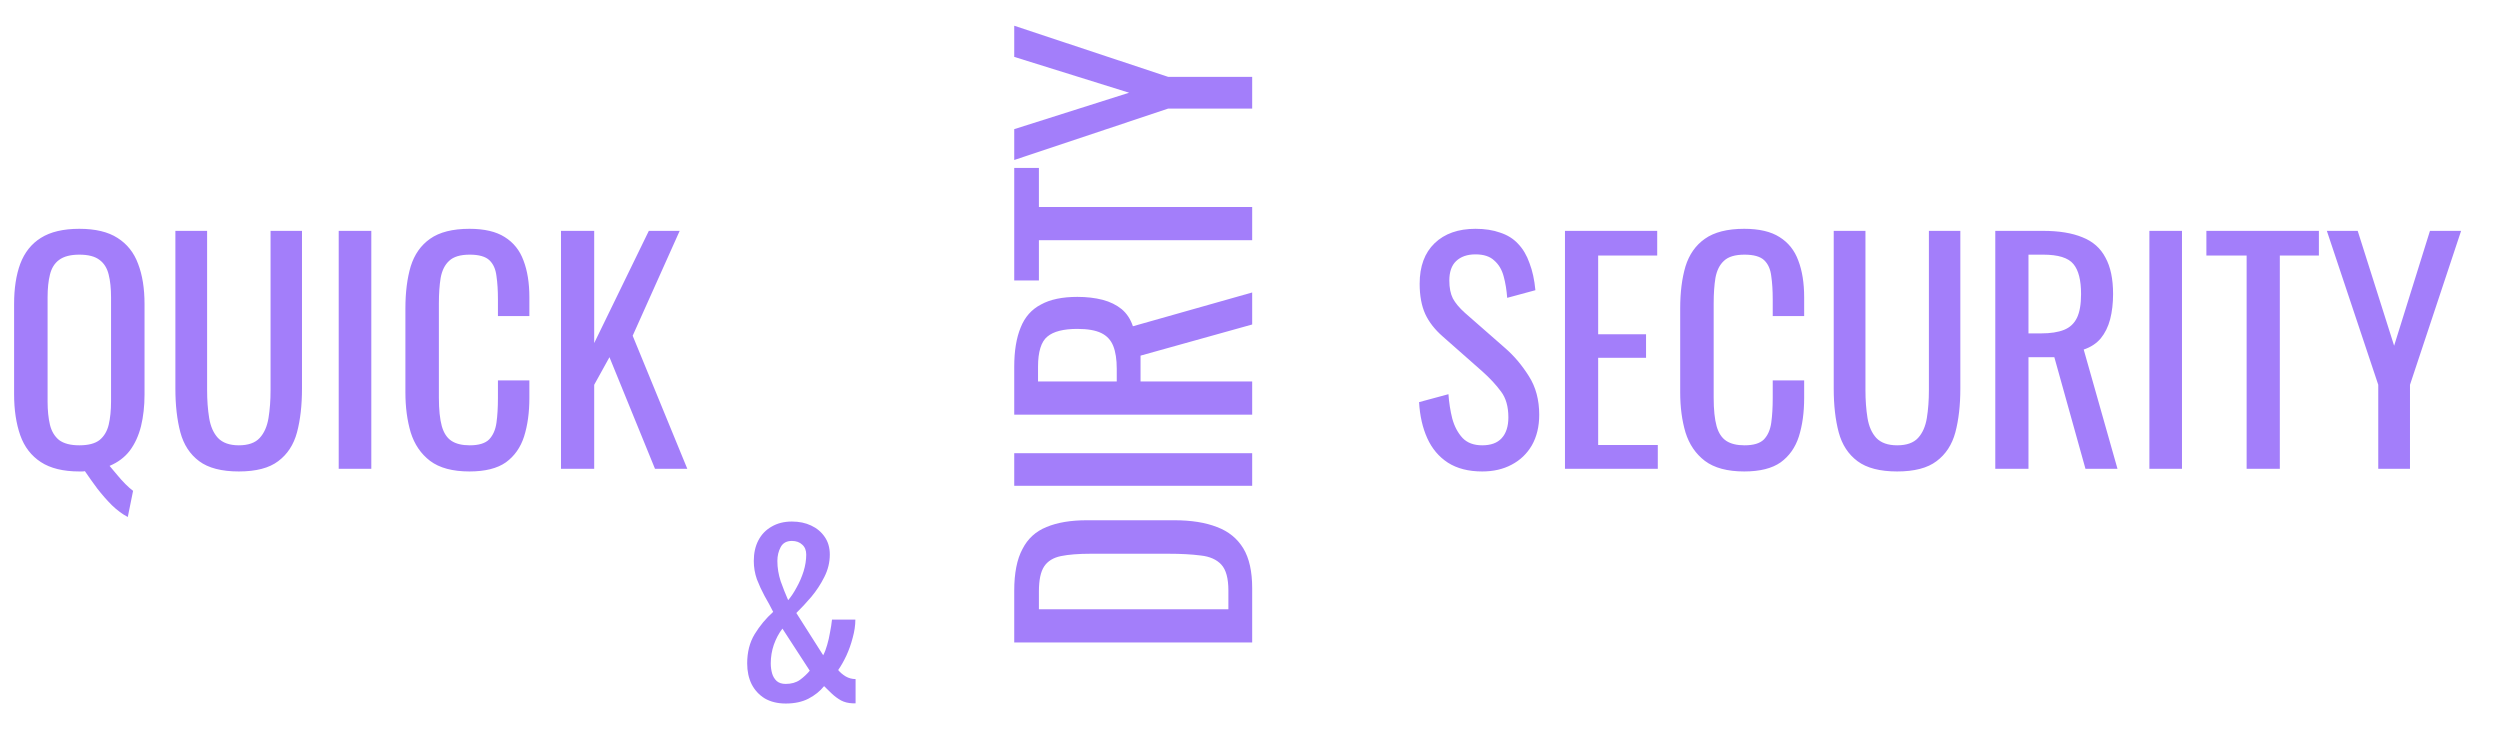 <svg xmlns="http://www.w3.org/2000/svg" width="497" height="146" viewBox="0 0 497 146" fill="none"><path d="M25.404 102.778C24.353 102.233 23.302 101.454 22.25 100.442C21.238 99.429 20.265 98.32 19.33 97.113C18.435 95.906 17.617 94.757 16.878 93.667C16.722 93.706 16.547 93.726 16.352 93.726C16.157 93.726 15.963 93.726 15.768 93.726C12.575 93.726 10.025 93.103 8.118 91.857C6.21 90.611 4.847 88.84 4.03 86.542C3.212 84.206 2.803 81.481 2.803 78.366V60.438C2.803 57.323 3.212 54.656 4.03 52.437C4.886 50.179 6.249 48.466 8.118 47.298C10.025 46.091 12.575 45.487 15.768 45.487C18.96 45.487 21.491 46.091 23.36 47.298C25.268 48.505 26.63 50.218 27.448 52.437C28.305 54.656 28.733 57.323 28.733 60.438V78.425C28.733 80.722 28.499 82.824 28.032 84.732C27.565 86.601 26.825 88.216 25.813 89.579C24.8 90.903 23.457 91.915 21.783 92.616C22.25 93.2 22.756 93.803 23.302 94.426C23.847 95.088 24.392 95.692 24.937 96.237C25.482 96.782 25.988 97.23 26.455 97.58L25.404 102.778ZM15.768 88.528C17.559 88.528 18.902 88.178 19.798 87.477C20.693 86.737 21.297 85.725 21.608 84.44C21.919 83.116 22.075 81.578 22.075 79.826V59.094C22.075 57.342 21.919 55.843 21.608 54.598C21.297 53.313 20.693 52.34 19.798 51.678C18.902 50.977 17.559 50.626 15.768 50.626C14.016 50.626 12.673 50.977 11.738 51.678C10.843 52.34 10.239 53.313 9.928 54.598C9.617 55.843 9.461 57.342 9.461 59.094V79.826C9.461 81.578 9.617 83.116 9.928 84.44C10.239 85.725 10.843 86.737 11.738 87.477C12.673 88.178 14.016 88.528 15.768 88.528ZM47.48 93.726C44.054 93.726 41.426 93.044 39.596 91.682C37.766 90.319 36.52 88.411 35.858 85.958C35.197 83.467 34.866 80.566 34.866 77.257V45.896H41.173V77.549C41.173 79.573 41.309 81.423 41.582 83.097C41.854 84.771 42.438 86.095 43.334 87.068C44.268 88.041 45.65 88.528 47.48 88.528C49.349 88.528 50.731 88.041 51.627 87.068C52.522 86.095 53.106 84.771 53.379 83.097C53.651 81.423 53.787 79.573 53.787 77.549V45.896H60.036V77.257C60.036 80.566 59.705 83.467 59.043 85.958C58.381 88.411 57.136 90.319 55.306 91.682C53.515 93.044 50.906 93.726 47.48 93.726ZM67.334 93.2V45.896H73.817V93.2H67.334ZM93.325 93.726C89.977 93.726 87.368 93.025 85.499 91.623C83.67 90.222 82.385 88.333 81.645 85.958C80.944 83.584 80.594 80.936 80.594 78.016V61.314C80.594 58.121 80.944 55.337 81.645 52.962C82.385 50.587 83.67 48.758 85.499 47.473C87.368 46.149 89.977 45.487 93.325 45.487C96.284 45.487 98.62 46.032 100.333 47.122C102.085 48.212 103.331 49.77 104.071 51.794C104.849 53.819 105.239 56.252 105.239 59.094V62.832H98.99V59.503C98.99 57.751 98.892 56.213 98.698 54.89C98.542 53.527 98.075 52.476 97.296 51.736C96.518 50.996 95.213 50.626 93.383 50.626C91.515 50.626 90.152 51.035 89.295 51.853C88.439 52.632 87.874 53.761 87.602 55.24C87.368 56.681 87.251 58.374 87.251 60.321V79.067C87.251 81.442 87.446 83.33 87.835 84.732C88.225 86.095 88.867 87.068 89.763 87.652C90.658 88.236 91.865 88.528 93.383 88.528C95.174 88.528 96.459 88.139 97.238 87.36C98.016 86.542 98.503 85.433 98.698 84.031C98.892 82.63 98.99 80.994 98.99 79.126V75.622H105.239V79.126C105.239 82.007 104.888 84.557 104.187 86.776C103.487 88.956 102.28 90.669 100.567 91.915C98.854 93.122 96.44 93.726 93.325 93.726ZM111.525 93.2V45.896H118.125V68.205L128.987 45.896H135.119L125.775 66.745L136.637 93.2H130.213L121.161 71.008L118.125 76.498V93.2H111.525Z" fill="#A37EFA"></path><path d="M156.205 139.861C154.599 139.861 153.212 139.525 152.044 138.853C150.906 138.153 150.03 137.204 149.416 136.006C148.832 134.809 148.54 133.437 148.54 131.889C148.54 129.641 149.037 127.699 150.03 126.064C151.052 124.399 152.278 122.925 153.709 121.64C153.183 120.589 152.614 119.538 152.001 118.486C151.417 117.406 150.906 116.296 150.468 115.158C150.059 113.99 149.854 112.778 149.854 111.522C149.854 109.945 150.161 108.573 150.774 107.405C151.387 106.237 152.263 105.332 153.402 104.689C154.541 104.018 155.884 103.682 157.432 103.682C158.863 103.682 160.133 103.945 161.242 104.47C162.381 104.996 163.286 105.755 163.958 106.748C164.63 107.712 164.965 108.88 164.965 110.252C164.965 111.8 164.6 113.289 163.87 114.72C163.17 116.121 162.308 117.435 161.286 118.662C160.264 119.859 159.271 120.925 158.308 121.859L163.651 130.269C163.973 129.655 164.235 128.969 164.44 128.21C164.673 127.422 164.863 126.589 165.009 125.713C165.184 124.837 165.316 123.991 165.403 123.173H170.046C170.046 124.312 169.871 125.509 169.521 126.765C169.199 128.02 168.776 129.217 168.25 130.356C167.725 131.466 167.185 132.415 166.63 133.203C167.009 133.67 167.506 134.094 168.119 134.473C168.732 134.824 169.389 134.999 170.09 134.999V139.817C169.973 139.817 169.856 139.817 169.74 139.817C169.652 139.817 169.564 139.817 169.477 139.817C168.63 139.788 167.871 139.598 167.199 139.248C166.528 138.868 165.914 138.415 165.36 137.89C164.834 137.364 164.323 136.868 163.827 136.401C163.038 137.393 162.002 138.226 160.717 138.897C159.461 139.54 157.957 139.861 156.205 139.861ZM156.205 135.963C157.315 135.963 158.249 135.7 159.009 135.174C159.768 134.619 160.425 134.006 160.98 133.335L155.548 124.969C154.848 125.874 154.278 126.94 153.84 128.166C153.431 129.363 153.227 130.604 153.227 131.889C153.227 132.561 153.315 133.218 153.49 133.86C153.665 134.473 153.972 134.984 154.41 135.393C154.848 135.773 155.446 135.963 156.205 135.963ZM156.687 119.319C157.3 118.589 157.87 117.727 158.395 116.734C158.95 115.742 159.403 114.69 159.753 113.581C160.104 112.442 160.279 111.332 160.279 110.252C160.279 109.405 160.016 108.748 159.49 108.281C158.965 107.785 158.279 107.536 157.432 107.536C156.381 107.536 155.636 107.945 155.198 108.763C154.76 109.58 154.541 110.5 154.541 111.522C154.541 112.865 154.76 114.209 155.198 115.552C155.665 116.866 156.162 118.121 156.687 119.319Z" fill="#A37EFA"></path><path d="M248.933 127.721H201.629V117.442C201.629 113.938 202.174 111.174 203.265 109.15C204.316 107.086 205.912 105.626 208.053 104.77C210.195 103.874 212.862 103.426 216.054 103.426H233.457C236.806 103.426 239.628 103.874 241.925 104.77C244.222 105.626 245.974 107.047 247.181 109.033C248.349 110.979 248.933 113.607 248.933 116.917V127.721ZM244.203 121.122V117.384C244.203 114.97 243.736 113.257 242.801 112.245C241.867 111.233 240.504 110.629 238.713 110.434C236.922 110.201 234.762 110.084 232.231 110.084H216.872C214.419 110.084 212.433 110.24 210.915 110.551C209.397 110.863 208.287 111.544 207.586 112.595C206.885 113.646 206.535 115.301 206.535 117.559V121.122H244.203ZM248.933 96.573H201.629V90.091H248.933V96.573ZM248.933 82.438H201.629V72.919C201.629 69.765 202.058 67.157 202.914 65.093C203.732 63.03 205.075 61.511 206.944 60.538C208.774 59.526 211.187 59.02 214.185 59.02C216.015 59.02 217.689 59.214 219.208 59.604C220.687 59.993 221.953 60.616 223.004 61.472C224.016 62.329 224.756 63.458 225.223 64.86L248.933 58.144V64.509L226.741 70.7V75.839H248.933V82.438ZM222.011 75.839V73.328C222.011 71.459 221.777 69.94 221.31 68.772C220.843 67.604 220.045 66.748 218.916 66.203C217.787 65.658 216.21 65.385 214.185 65.385C211.421 65.385 209.435 65.891 208.229 66.904C206.983 67.916 206.36 69.921 206.36 72.919V75.839H222.011ZM248.933 47.755H206.535V55.756H201.629V33.389H206.535V41.156H248.933V47.755ZM248.933 21.587H232.231L201.629 31.807V25.675L224.464 18.433L201.629 11.309V5.118L232.231 15.28H248.933V21.587Z" fill="#A37EFA"></path><path d="M294.667 93.726C291.942 93.726 289.664 93.142 287.834 91.974C286.043 90.806 284.681 89.19 283.746 87.126C282.812 85.063 282.267 82.668 282.111 79.943L287.951 78.366C288.068 80.04 288.321 81.656 288.71 83.214C289.138 84.771 289.82 86.056 290.754 87.068C291.689 88.041 292.993 88.528 294.667 88.528C296.38 88.528 297.665 88.061 298.521 87.126C299.417 86.153 299.865 84.771 299.865 82.98C299.865 80.839 299.378 79.126 298.405 77.841C297.431 76.517 296.205 75.193 294.725 73.87L286.783 66.862C285.226 65.499 284.077 64.019 283.337 62.423C282.598 60.788 282.228 58.783 282.228 56.408C282.228 52.943 283.221 50.257 285.206 48.349C287.192 46.441 289.898 45.487 293.324 45.487C295.193 45.487 296.828 45.74 298.229 46.246C299.67 46.714 300.857 47.453 301.792 48.466C302.765 49.478 303.524 50.763 304.069 52.32C304.653 53.838 305.043 55.629 305.237 57.693L299.631 59.211C299.514 57.654 299.281 56.233 298.93 54.948C298.58 53.624 297.957 52.573 297.061 51.794C296.205 50.977 294.959 50.568 293.324 50.568C291.689 50.568 290.404 51.016 289.469 51.911C288.574 52.768 288.126 54.053 288.126 55.766C288.126 57.206 288.36 58.394 288.827 59.328C289.333 60.262 290.131 61.216 291.221 62.19L299.222 69.198C301.013 70.755 302.59 72.624 303.953 74.804C305.315 76.945 305.997 79.496 305.997 82.454C305.997 84.79 305.51 86.815 304.537 88.528C303.563 90.202 302.22 91.487 300.507 92.382C298.833 93.278 296.886 93.726 294.667 93.726ZM311.116 93.2V45.896H329.453V50.802H317.715V66.453H327.234V71.125H317.715V88.47H329.57V93.2H311.116ZM346.753 93.726C343.405 93.726 340.796 93.025 338.927 91.623C337.097 90.222 335.813 88.333 335.073 85.958C334.372 83.584 334.022 80.936 334.022 78.016V61.314C334.022 58.121 334.372 55.337 335.073 52.962C335.813 50.587 337.097 48.758 338.927 47.473C340.796 46.149 343.405 45.487 346.753 45.487C349.712 45.487 352.048 46.032 353.761 47.122C355.513 48.212 356.759 49.77 357.499 51.794C358.277 53.819 358.667 56.252 358.667 59.094V62.832H352.418V59.503C352.418 57.751 352.32 56.213 352.126 54.89C351.97 53.527 351.503 52.476 350.724 51.736C349.945 50.996 348.641 50.626 346.811 50.626C344.943 50.626 343.58 51.035 342.723 51.853C341.867 52.632 341.302 53.761 341.03 55.24C340.796 56.681 340.679 58.374 340.679 60.321V79.067C340.679 81.442 340.874 83.33 341.263 84.732C341.653 86.095 342.295 87.068 343.191 87.652C344.086 88.236 345.293 88.528 346.811 88.528C348.602 88.528 349.887 88.139 350.666 87.36C351.444 86.542 351.931 85.433 352.126 84.031C352.32 82.63 352.418 80.994 352.418 79.126V75.622H358.667V79.126C358.667 82.007 358.316 84.557 357.615 86.776C356.915 88.956 355.708 90.669 353.995 91.915C352.281 93.122 349.868 93.726 346.753 93.726ZM377.159 93.726C373.733 93.726 371.105 93.044 369.275 91.682C367.445 90.319 366.199 88.411 365.537 85.958C364.875 83.467 364.544 80.566 364.544 77.257V45.896H370.852V77.549C370.852 79.573 370.988 81.423 371.26 83.097C371.533 84.771 372.117 86.095 373.012 87.068C373.947 88.041 375.329 88.528 377.159 88.528C379.028 88.528 380.41 88.041 381.305 87.068C382.201 86.095 382.785 84.771 383.057 83.097C383.33 81.423 383.466 79.573 383.466 77.549V45.896H389.715V77.257C389.715 80.566 389.384 83.467 388.722 85.958C388.06 88.411 386.814 90.319 384.984 91.682C383.193 93.044 380.585 93.726 377.159 93.726ZM396.663 93.2V45.896H406.182C409.335 45.896 411.944 46.324 414.007 47.181C416.071 47.998 417.589 49.342 418.563 51.21C419.575 53.04 420.081 55.454 420.081 58.452C420.081 60.282 419.886 61.956 419.497 63.474C419.108 64.954 418.485 66.219 417.628 67.27C416.772 68.283 415.643 69.022 414.241 69.49L420.957 93.2H414.591L408.401 71.008H403.262V93.2H396.663ZM403.262 66.278H405.773C407.642 66.278 409.16 66.044 410.328 65.577C411.496 65.11 412.353 64.311 412.898 63.182C413.443 62.053 413.715 60.477 413.715 58.452C413.715 55.688 413.209 53.702 412.197 52.495C411.185 51.249 409.18 50.626 406.182 50.626H403.262V66.278ZM427.297 93.2V45.896H433.779V93.2H427.297ZM446.63 93.2V50.802H438.629V45.896H460.996V50.802H453.229V93.2H446.63ZM472.798 93.2V76.498L462.578 45.896H468.71L475.952 68.73L483.076 45.896H489.267L479.105 76.498V93.2H472.798Z" fill="#A37EFA"></path></svg>